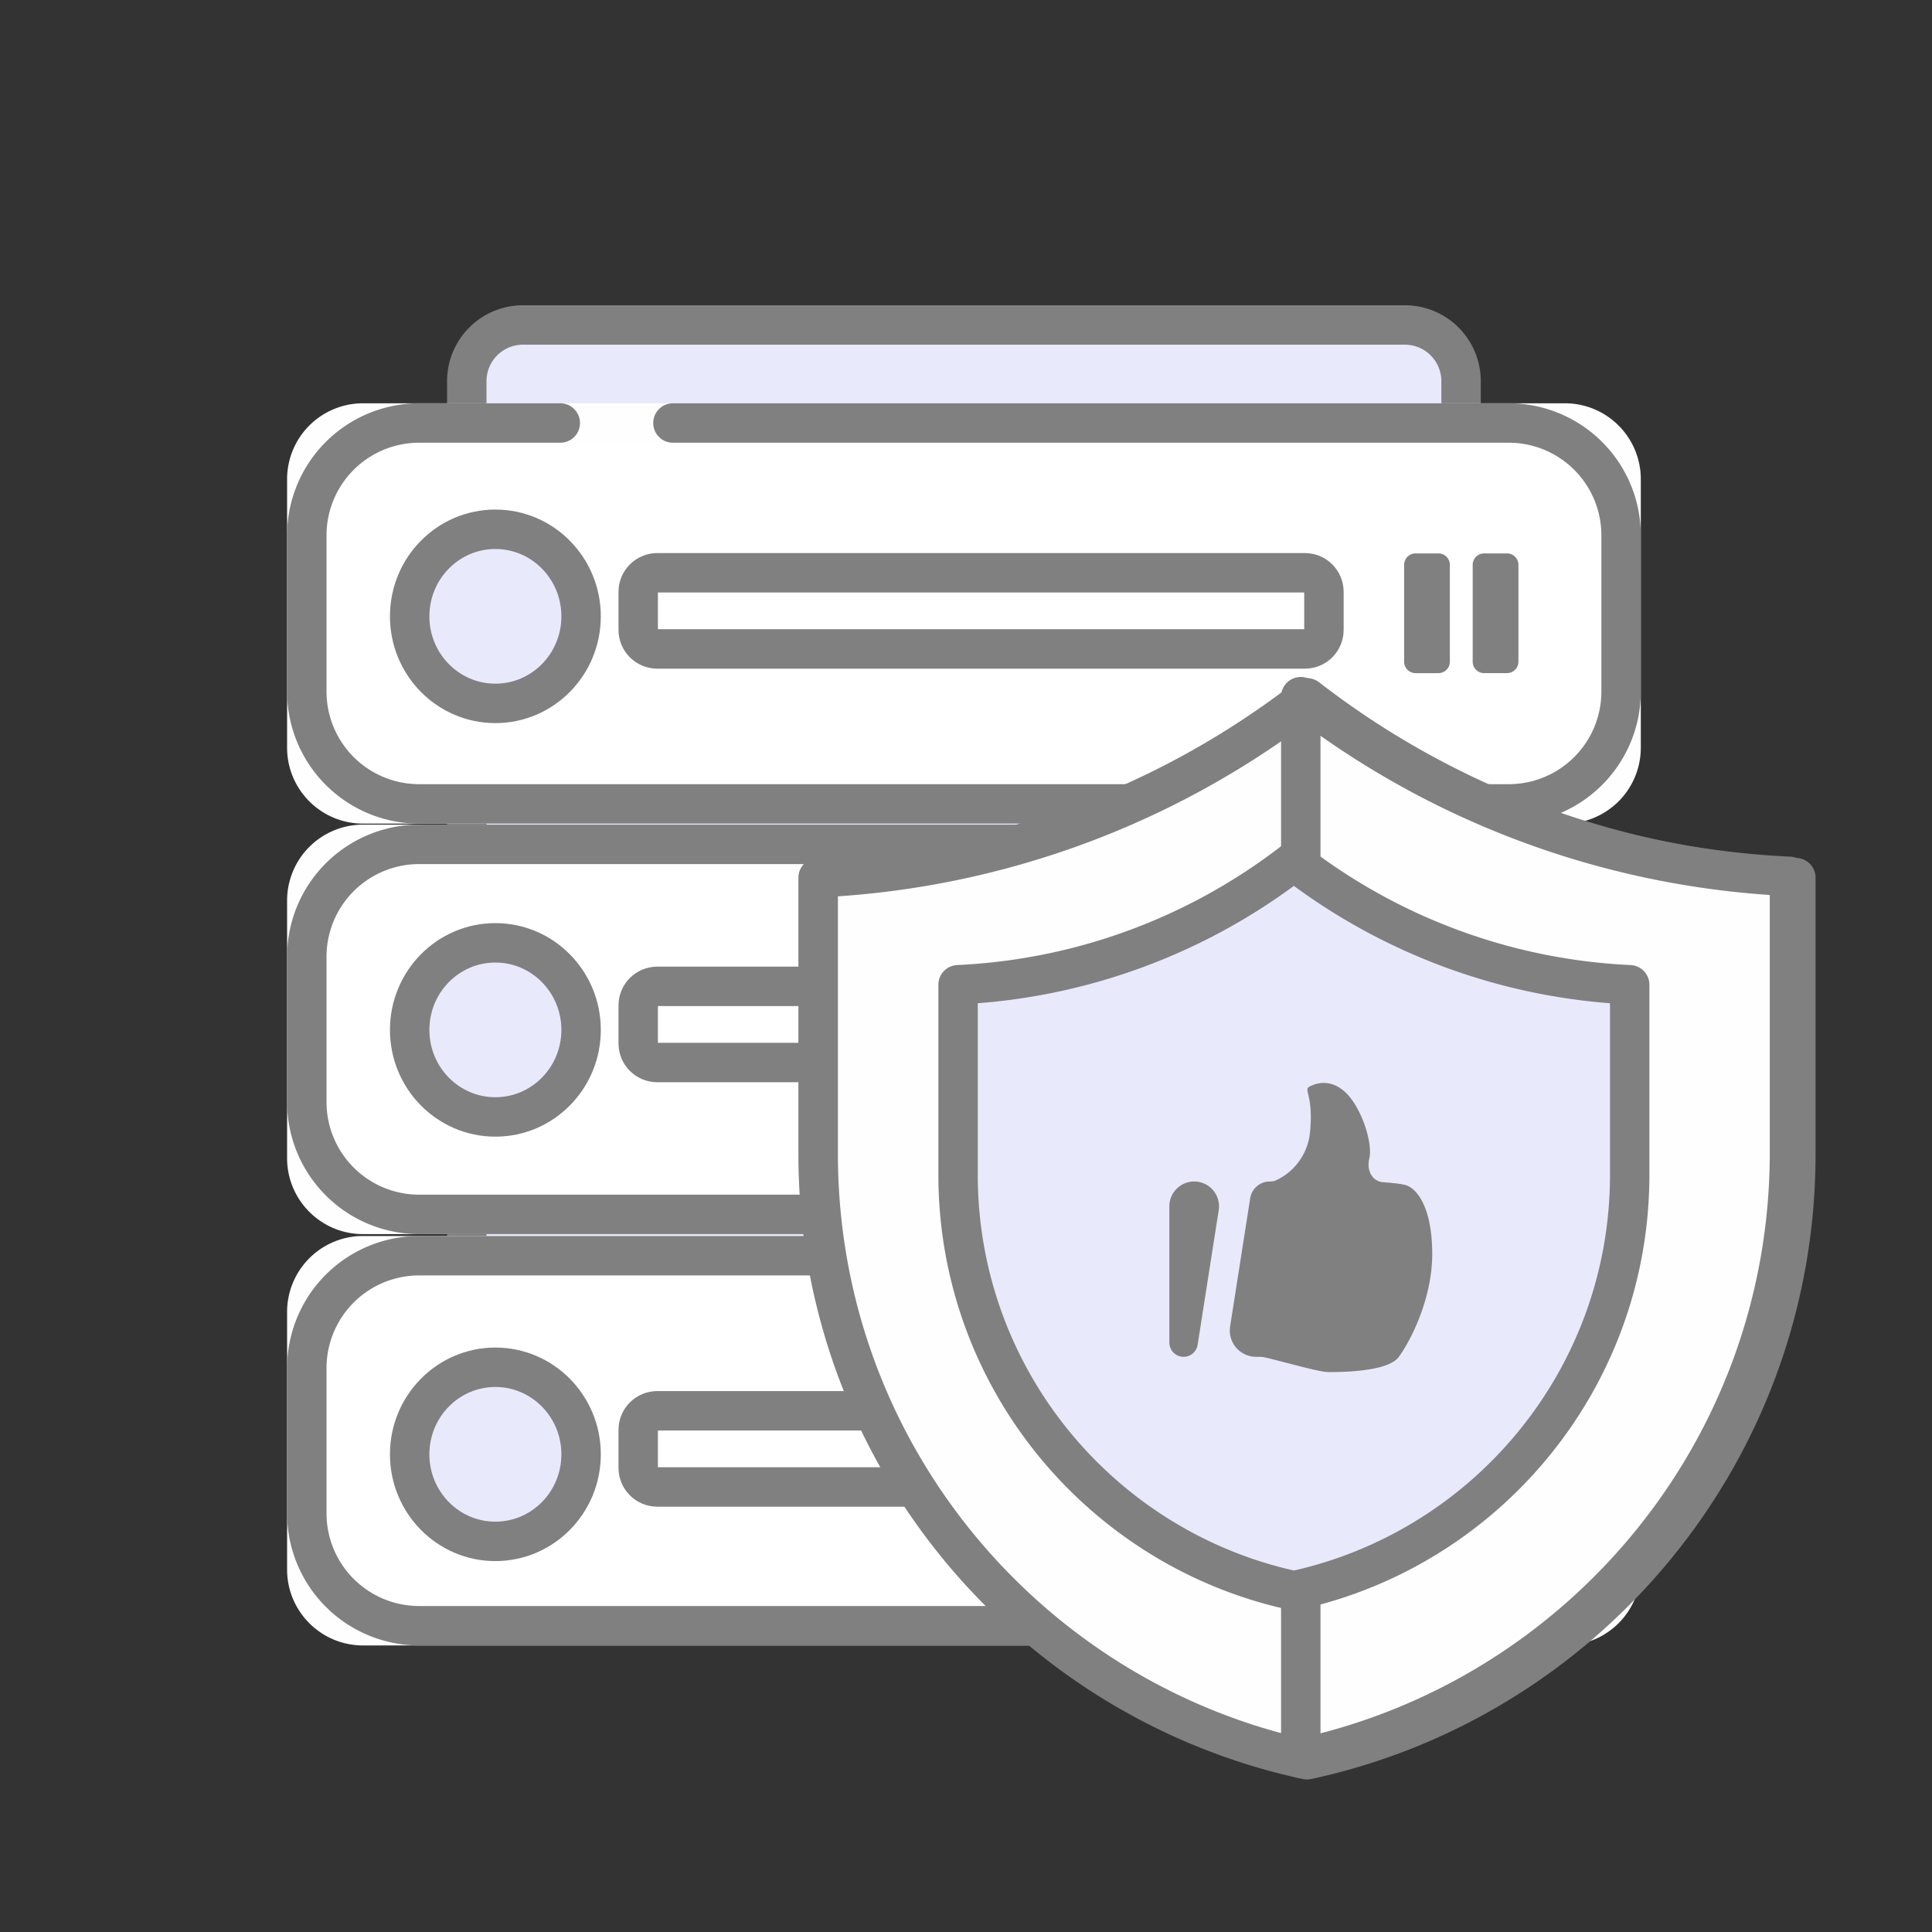 <?xml version="1.0" encoding="UTF-8"?>
<svg xmlns="http://www.w3.org/2000/svg" viewBox="0 0 147 147" xml:space="preserve" style="fill-rule:evenodd;clip-rule:evenodd">
  <rect x="0" y="0" width="147" height="147" fill="#333333" stroke="none"/>
  <path style="fill:none" d="M-29.293 314.929h150.726v183.739H-29.293z" transform="matrix(.97 0 0 .795 28.642 -250.138)"/>
  <path d="M56.912 15.137A2.139 2.139 0 0 0 54.775 13H21.223a2.139 2.139 0 0 0-2.137 2.137v43.986c0 1.18.958 2.138 2.137 2.138h33.552a2.139 2.139 0 0 0 2.137-2.138V15.137Z" style="fill:#e8e9fa;stroke:gray;stroke-width:1.5px" transform="matrix(2 0 0 2 -2.656 -1.275)"/>
  <path d="M63 18.867c0-1.18-.958-2.137-2.137-2.137H15.137A2.138 2.138 0 0 0 13 18.867v10.216c0 1.18.958 2.137 2.137 2.137h45.726A2.138 2.138 0 0 0 63 29.083V18.867Z" style="fill:#fff;stroke:#fefefe;stroke-width:1.5px;stroke-linejoin:round;stroke-miterlimit:2" transform="matrix(2 0 0 2 -2.656 -1.275)"/>
  <path d="M22.643 16.73h-5.368A4.274 4.274 0 0 0 13 21.004v5.942a4.274 4.274 0 0 0 4.275 4.274h41.45A4.274 4.274 0 0 0 63 26.946v-5.942a4.274 4.274 0 0 0-4.275-4.274H26.929" style="fill:none;fill-rule:nonzero;stroke:gray;stroke-width:1.5px;stroke-linecap:round" transform="matrix(2 0 0 2 -2.656 -1.275)"/>
  <path d="M63 34.898c0-1.18-.958-2.138-2.137-2.138H15.137A2.139 2.139 0 0 0 13 34.898V44.7c0 1.179.958 2.137 2.137 2.137h45.726A2.139 2.139 0 0 0 63 44.7v-9.802Z" style="fill:#fff;stroke:#fefefe;stroke-width:1.5px;stroke-linejoin:round;stroke-miterlimit:2" transform="matrix(2 0 0 2 -2.656 -1.275)"/>
  <path d="M53.714 32.76h5.011A4.275 4.275 0 0 1 63 37.035v5.527a4.275 4.275 0 0 1-4.275 4.275h-41.45A4.275 4.275 0 0 1 13 42.562v-5.527a4.275 4.275 0 0 1 4.275-4.275h32.511" style="fill:none;fill-rule:nonzero;stroke:gray;stroke-width:1.5px;stroke-linecap:round" transform="matrix(2 0 0 2 -2.656 -1.275)"/>
  <path d="M63 50.547c0-1.18-.958-2.138-2.137-2.138H15.137A2.139 2.139 0 0 0 13 50.547v9.802c0 1.179.958 2.137 2.137 2.137h45.726A2.139 2.139 0 0 0 63 60.349v-9.802Z" style="fill:#fff;stroke:#fefefe;stroke-width:1.5px;stroke-linejoin:round;stroke-miterlimit:2" transform="matrix(2 0 0 2 -2.656 -1.275)"/>
  <path d="M45.857 62.486h12.868A4.275 4.275 0 0 0 63 58.211v-5.527a4.275 4.275 0 0 0-4.275-4.275h-41.45A4.275 4.275 0 0 0 13 52.684v5.527a4.275 4.275 0 0 0 4.275 4.275h24.654" style="fill:none;fill-rule:nonzero;stroke:gray;stroke-width:1.5px;stroke-linecap:round" transform="matrix(2 0 0 2 -2.656 -1.275)"/>
  <path d="M51.695 23.153c0-.4-.324-.725-.724-.725H26.333c-.4 0-.725.325-.725.725v1.449c0 .4.325.724.725.724h24.638c.4 0 .724-.324.724-.724v-1.449ZM51.695 38.886c0-.4-.324-.724-.724-.724H26.333c-.4 0-.725.324-.725.724v1.449c0 .4.325.725.725.725h24.638c.4 0 .724-.325.724-.725v-1.449ZM51.695 55.033c0-.4-.324-.724-.724-.724H26.333c-.4 0-.725.324-.725.724v1.449c0 .4.325.725.725.725h24.638c.4 0 .724-.325.724-.725v-1.449Z" style="fill:#fff;stroke:gray;stroke-width:1.5px" transform="matrix(2 0 0 2 -2.656 -1.275)"/>
  <path d="M61.04 22.126a.435.435 0 0 0-.435-.435H56.92a.435.435 0 0 0-.435.435v.87c0 .24.195.435.435.435h3.685c.24 0 .435-.195.435-.435v-.87Z" style="fill:gray" transform="matrix(0 2 -2 0 153.698 -70.863)"/>
  <path d="M61.04 38.156a.435.435 0 0 0-.435-.434H56.92a.435.435 0 0 0-.435.434v.87c0 .24.195.435.435.435h3.685c.24 0 .435-.195.435-.435v-.87Z" style="fill:gray" transform="matrix(0 2 -2 0 185.759 -38.802)"/>
  <path d="M61.04 53.805a.434.434 0 0 0-.435-.434H56.92a.434.434 0 0 0-.435.434v.87c0 .24.195.435.435.435h3.685c.24 0 .435-.195.435-.435v-.87Z" style="fill:gray" transform="matrix(0 2 -2 0 217.056 -7.505)"/>
  <path d="M63.648 22.126a.435.435 0 0 0-.435-.435h-3.684a.435.435 0 0 0-.435.435v.87c0 .24.195.435.435.435h3.684c.24 0 .435-.195.435-.435v-.87Z" style="fill:gray" transform="matrix(0 2 -2 0 158.915 -76.08)"/>
  <path d="M63.648 38.156a.435.435 0 0 0-.435-.434h-3.684a.435.435 0 0 0-.435.434v.87c0 .24.195.435.435.435h3.684c.24 0 .435-.195.435-.435v-.87Z" style="fill:gray" transform="matrix(0 2 -2 0 190.975 -44.02)"/>
  <path d="M63.648 53.805a.434.434 0 0 0-.435-.434h-3.684a.434.434 0 0 0-.435.434v.87c0 .24.195.435.435.435h3.684c.24 0 .435-.195.435-.435v-.87Z" style="fill:gray" transform="matrix(0 2 -2 0 222.274 -12.721)"/>
  <ellipse cx="20.174" cy="24.085" rx="3.261" ry="3.312" style="fill:#e8e9fa;stroke:gray;stroke-width:1.5px" transform="matrix(2 0 0 2 -2.656 -1.275)"/>
  <ellipse cx="20.174" cy="39.818" rx="3.261" ry="3.312" style="fill:#e8e9fa;stroke:gray;stroke-width:1.5px" transform="matrix(2 0 0 2 -2.656 -1.275)"/>
  <ellipse cx="20.174" cy="55.965" rx="3.261" ry="3.312" style="fill:#e8e9fa;stroke:gray;stroke-width:1.5px" transform="matrix(2 0 0 2 -2.656 -1.275)"/>
  <path d="M1257.82 262.871a37.792 37.792 0 0 0 21.4-7.871 37.792 37.792 0 0 0 21.4 7.871v12.097c0 13.015-9.17 23.889-21.4 26.517-12.23-2.628-21.4-13.502-21.4-26.517v-12.097Z" style="fill:#fefefe;stroke:gray;stroke-width:1.73px;stroke-linejoin:round;stroke-miterlimit:2" transform="matrix(1.738 0 0 1.738 -2123.84 -390.09)"/>
  <path d="M267.972 1281.01a65.64 65.64 0 0 0 37.185 13.67v21.02c0 22.62-15.934 41.51-37.185 46.08v-80.77Z" style="fill:#fefefe;stroke:gray;stroke-width:3px;stroke-linejoin:round;stroke-miterlimit:2" transform="translate(-169 -1228.001)"/>
  <path d="M1257.82 262.871a37.792 37.792 0 0 0 21.4-7.871 37.792 37.792 0 0 0 21.4 7.871v12.097c0 13.015-9.17 23.889-21.4 26.517-12.23-2.628-21.4-13.502-21.4-26.517v-12.097Z" style="fill:#e8e9fa;stroke:gray;stroke-width:2.51px;stroke-linejoin:round;stroke-miterlimit:2" transform="matrix(1.194 0 0 1.194 -1428.941 -238.943)"/>
  <path d="M371.311 1188.77c.115-.73.745-1.27 1.484-1.27.166 0 .332-.02.483-.09a4.508 4.508 0 0 0 2.585-3.68c.156-1.6-.033-2.4-.137-2.85-.085-.36-.116-.5.137-.62.563-.29 1.69-.58 2.817.58 1.126 1.16 1.972 3.76 1.69 4.92-.212.87.199 1.75 1.094 1.8.71.05 1.386.12 1.723.23.845.29 1.972 1.74 1.972 5.22 0 3.48-1.691 6.67-2.536 7.83-.845 1.16-4.461 1.16-5.352 1.16-.529 0-1.831-.35-3.076-.67-.654-.17-1.292-.34-1.795-.45a1.813 1.813 0 0 0-.403-.04h-.239a2.002 2.002 0 0 1-1.976-2.31l1.529-9.76Zm-2.396.91a1.891 1.891 0 0 0-1.867-2.18c-1.043 0-1.889.85-1.889 1.89v10.36c0 .6.484 1.09 1.082 1.09.533 0 .987-.39 1.069-.92l1.605-10.24Z" style="fill:gray;fill-rule:nonzero" transform="translate(-276.186 -1097.604)"/>
</svg>